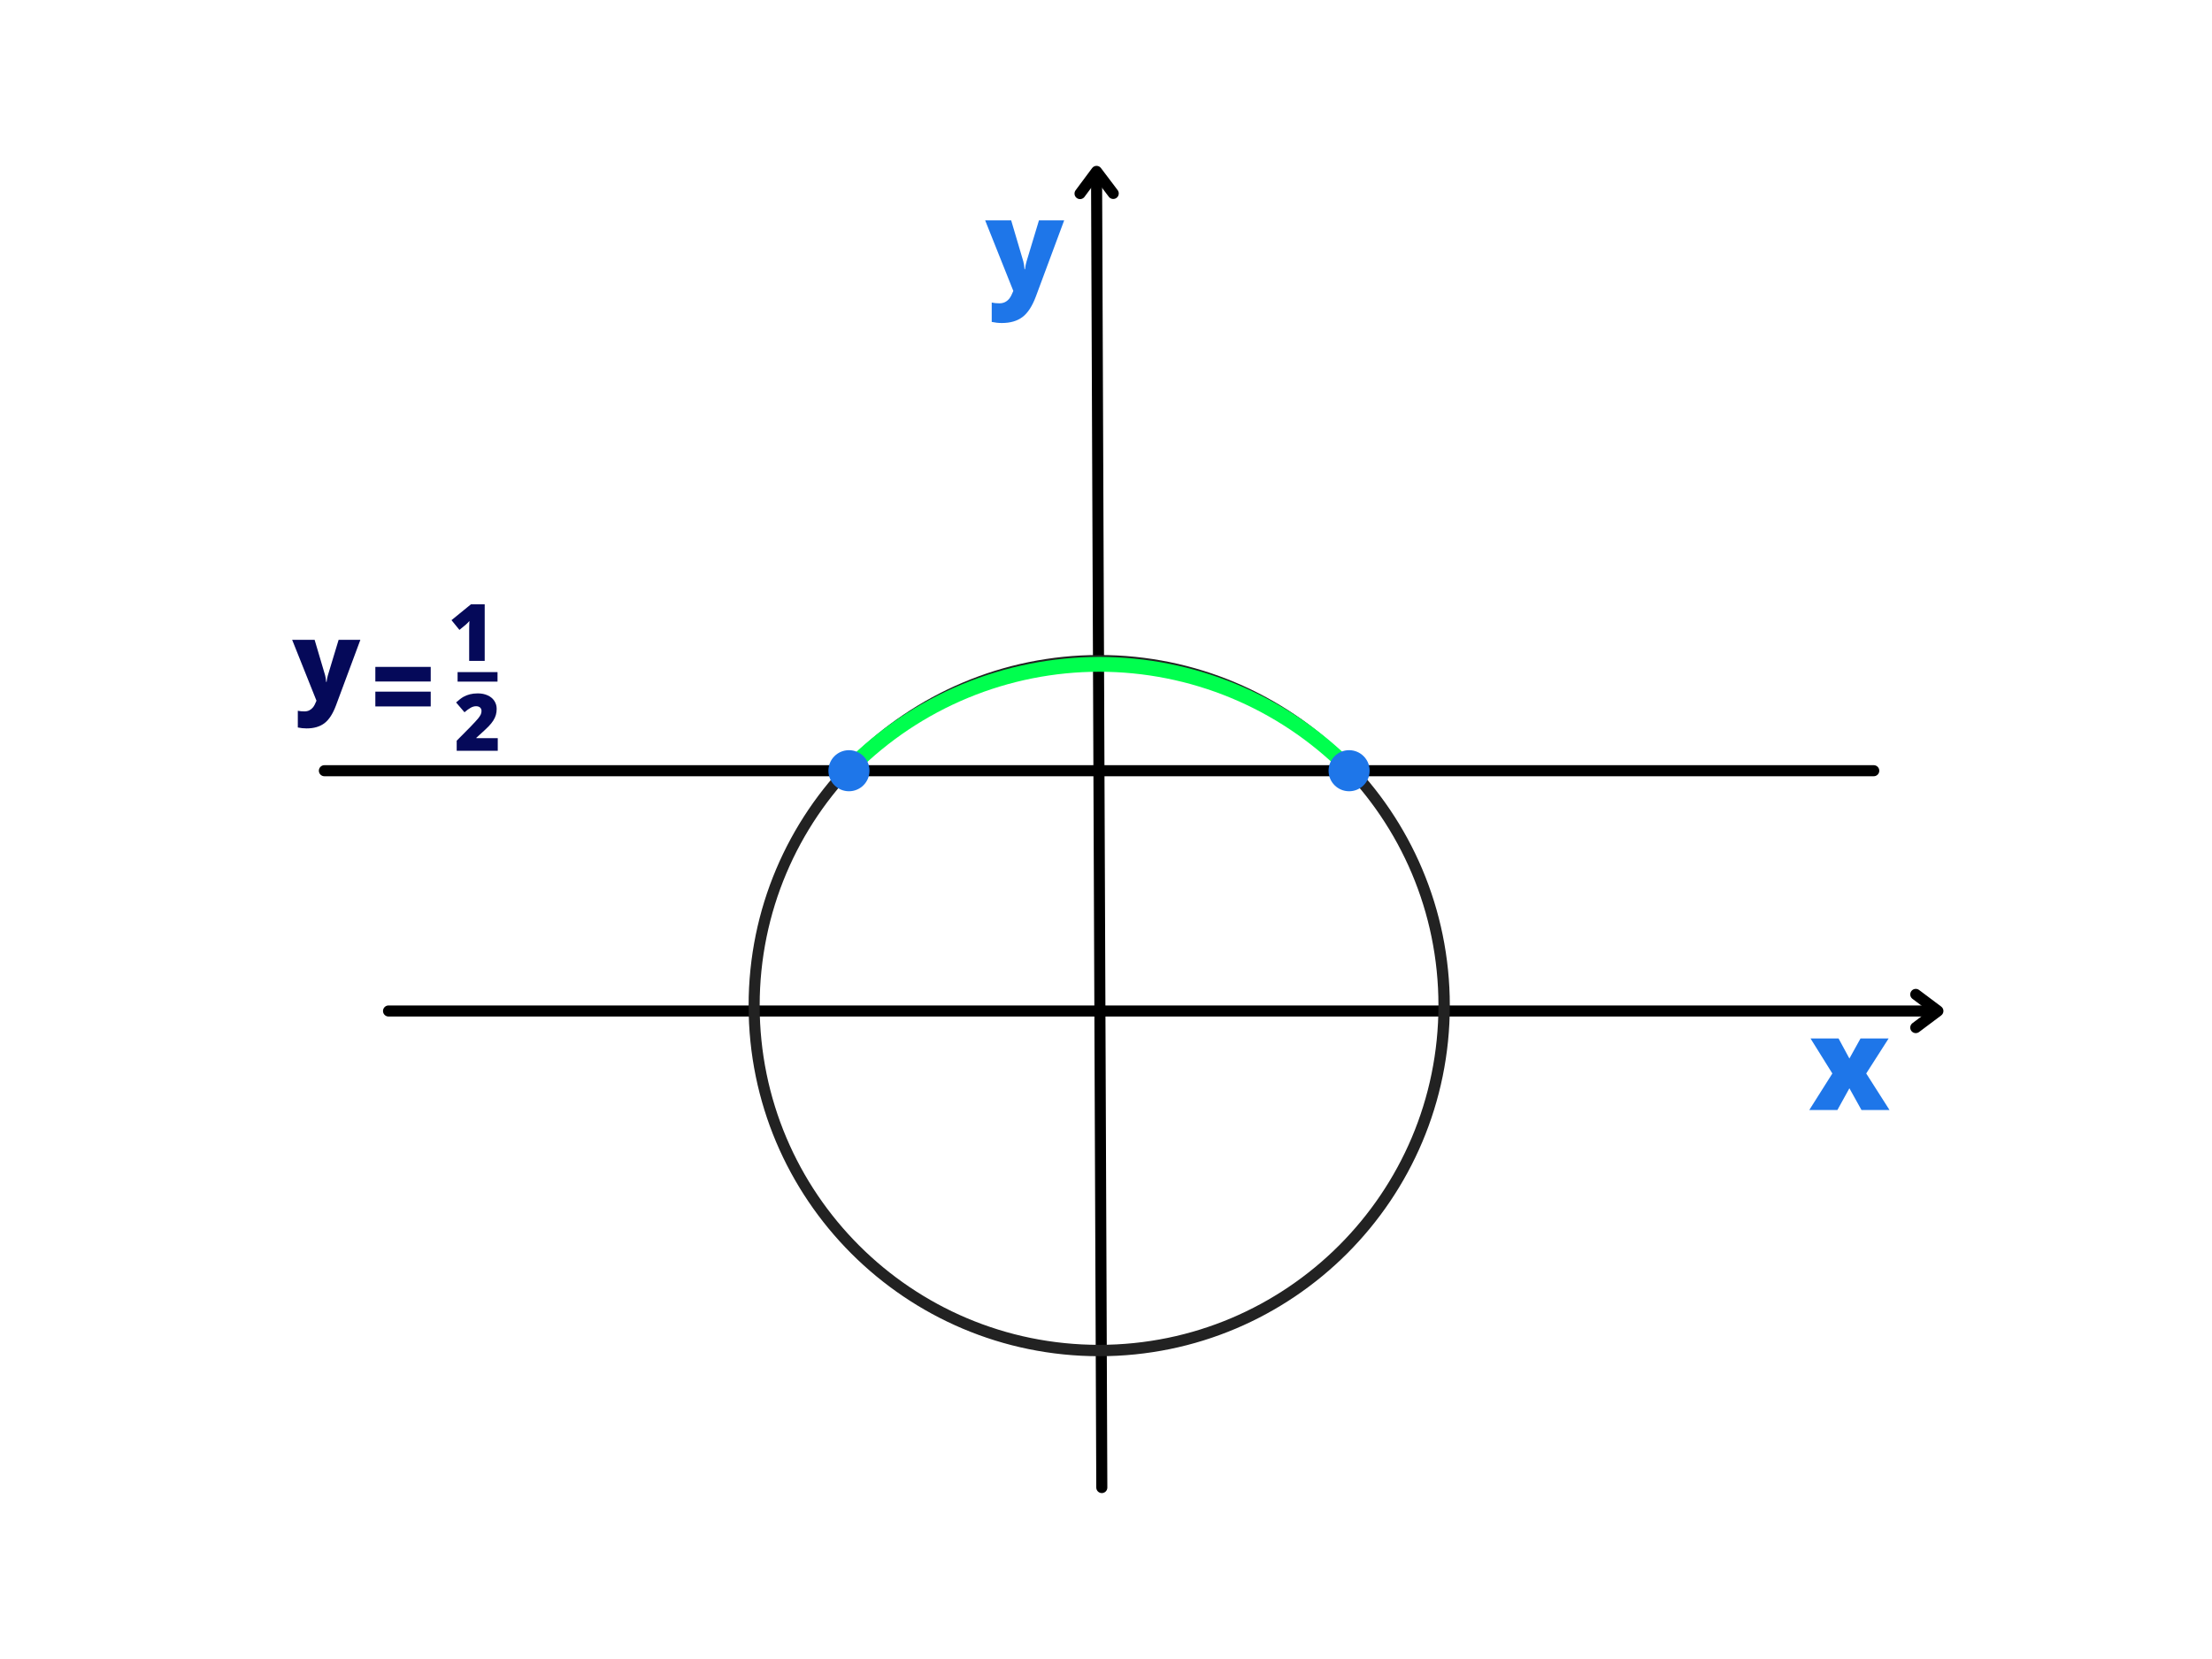 <svg xmlns="http://www.w3.org/2000/svg" xmlns:xlink="http://www.w3.org/1999/xlink" width="2000" zoomAndPan="magnify" viewBox="0 0 1500 1125" height="1500" preserveAspectRatio="xMidYMid meet" version="1.0"><defs><g/><clipPath id="a46580f2c0"><path d="M 507.648 444.172 L 983.148 444.172 L 983.148 919.672 L 507.648 919.672 Z M 507.648 444.172 " clip-rule="nonzero"/></clipPath><clipPath id="c080c830ff"><path d="M 745.398 444.172 C 614.094 444.172 507.648 550.617 507.648 681.922 C 507.648 813.23 614.094 919.672 745.398 919.672 C 876.703 919.672 983.148 813.23 983.148 681.922 C 983.148 550.617 876.703 444.172 745.398 444.172 " clip-rule="nonzero"/></clipPath><clipPath id="0899e729e3"><path d="M 572 445 L 918.996 445 L 918.996 526 L 572 526 Z M 572 445 " clip-rule="nonzero"/></clipPath><clipPath id="c61f11ea0a"><path d="M 561.762 508.711 L 589.621 508.711 L 589.621 536.566 L 561.762 536.566 Z M 561.762 508.711 " clip-rule="nonzero"/></clipPath><clipPath id="798d68a5f3"><path d="M 575.691 508.711 C 568 508.711 561.762 514.945 561.762 522.637 C 561.762 530.332 568 536.566 575.691 536.566 C 583.383 536.566 589.621 530.332 589.621 522.637 C 589.621 514.945 583.383 508.711 575.691 508.711 " clip-rule="nonzero"/></clipPath><clipPath id="09f6f90bf9"><path d="M 900.926 508.711 L 928.781 508.711 L 928.781 536.566 L 900.926 536.566 Z M 900.926 508.711 " clip-rule="nonzero"/></clipPath><clipPath id="cd66e10e49"><path d="M 914.852 508.711 C 907.16 508.711 900.926 514.945 900.926 522.637 C 900.926 530.332 907.16 536.566 914.852 536.566 C 922.547 536.566 928.781 530.332 928.781 522.637 C 928.781 514.945 922.547 508.711 914.852 508.711 " clip-rule="nonzero"/></clipPath></defs><rect x="-150" width="1800" fill="#ffffff" y="-112.5" height="1350" fill-opacity="1"/><rect x="-150" width="1800" fill="#ffffff" y="-112.5" height="1350" fill-opacity="1"/><path stroke-linecap="round" transform="matrix(0.75, 0, 0, 0.75, 259.724, 681.823)" fill="none" stroke-linejoin="miter" d="M 4.998 5.002 L 1403.359 5.002 " stroke="#000000" stroke-width="10" stroke-opacity="1" stroke-miterlimit="4"/><path stroke-linecap="round" transform="matrix(0.75, 0, 0, 0.75, 259.724, 681.823)" fill="none" stroke-linejoin="round" d="M 1385.86 -9.998 L 1405.858 5.002 L 1385.86 20.002 " stroke="#000000" stroke-width="10" stroke-opacity="1" stroke-miterlimit="4"/><path stroke-linecap="round" transform="matrix(-0.003, -0.75, 0.75, -0.003, 743.421, 1012.496)" fill="none" stroke-linejoin="miter" d="M 4.999 5.002 L 1192.51 5.002 " stroke="#000000" stroke-width="10" stroke-opacity="1" stroke-miterlimit="4"/><path stroke-linecap="round" transform="matrix(-0.003, -0.75, 0.75, -0.003, 743.421, 1012.496)" fill="none" stroke-linejoin="round" d="M 1175.01 -9.998 L 1195.01 5.002 L 1175.01 20.002 " stroke="#000000" stroke-width="10" stroke-opacity="1" stroke-miterlimit="4"/><g clip-path="url(#a46580f2c0)"><g clip-path="url(#c080c830ff)"><path stroke-linecap="butt" transform="matrix(0.75, 0, 0, 0.75, 507.649, 444.173)" fill="none" stroke-linejoin="miter" d="M 316.858 -0.001 C 141.863 -0.001 -0.001 141.863 -0.001 316.858 C -0.001 491.858 141.863 633.717 316.858 633.717 C 491.854 633.717 633.718 491.858 633.718 316.858 C 633.718 141.863 491.854 -0.001 316.858 -0.001 " stroke="#222222" stroke-width="20" stroke-opacity="1" stroke-miterlimit="4"/></g></g><path stroke-linecap="round" transform="matrix(0.75, 0, 0, 0.75, 216.227, 518.888)" fill="none" stroke-linejoin="miter" d="M 4.999 4.998 L 1405.86 4.998 " stroke="#000000" stroke-width="10" stroke-opacity="1" stroke-miterlimit="4"/><g clip-path="url(#0899e729e3)"><path fill="#00ff4e" d="M 913.742 525.148 C 913.086 525.145 912.453 525.016 911.848 524.766 C 911.242 524.512 910.703 524.156 910.238 523.691 C 907.539 520.996 904.773 518.371 901.945 515.812 C 899.117 513.254 896.227 510.766 893.277 508.352 C 890.328 505.934 887.32 503.59 884.254 501.32 C 881.191 499.051 878.07 496.859 874.898 494.742 C 871.73 492.625 868.508 490.59 865.234 488.633 C 861.965 486.672 858.648 484.797 855.285 483 C 851.922 481.207 848.52 479.492 845.07 477.863 C 841.625 476.238 838.141 474.695 834.621 473.238 C 831.098 471.777 827.543 470.41 823.957 469.125 C 820.367 467.844 816.75 466.648 813.102 465.543 C 809.457 464.438 805.785 463.422 802.086 462.496 C 798.391 461.574 794.676 460.738 790.938 459.996 C 787.199 459.254 783.449 458.602 779.68 458.043 C 775.91 457.484 772.129 457.02 768.34 456.645 C 764.547 456.273 760.75 455.992 756.941 455.805 C 753.137 455.617 749.332 455.523 745.52 455.523 C 741.711 455.523 737.902 455.617 734.098 455.805 C 730.293 455.992 726.492 456.273 722.703 456.645 C 718.91 457.02 715.129 457.484 711.363 458.043 C 707.594 458.602 703.84 459.254 700.102 459.996 C 696.367 460.738 692.648 461.574 688.953 462.496 C 685.258 463.422 681.586 464.438 677.938 465.543 C 674.293 466.648 670.672 467.844 667.086 469.125 C 663.496 470.41 659.941 471.777 656.422 473.238 C 652.898 474.695 649.414 476.238 645.969 477.863 C 642.523 479.492 639.117 481.207 635.754 483 C 632.391 484.797 629.074 486.672 625.805 488.633 C 622.535 490.59 619.312 492.625 616.141 494.742 C 612.969 496.859 609.852 499.051 606.785 501.32 C 603.723 503.59 600.715 505.934 597.766 508.352 C 594.812 510.766 591.926 513.254 589.094 515.812 C 586.266 518.371 583.504 520.996 580.801 523.691 C 580.57 523.926 580.316 524.133 580.039 524.32 C 579.766 524.504 579.477 524.656 579.172 524.785 C 578.867 524.91 578.555 525.008 578.23 525.07 C 577.906 525.137 577.578 525.168 577.25 525.168 C 576.918 525.168 576.594 525.137 576.27 525.07 C 575.945 525.008 575.633 524.91 575.328 524.785 C 575.023 524.656 574.73 524.504 574.457 524.32 C 574.184 524.133 573.93 523.926 573.695 523.691 C 573.465 523.457 573.254 523.203 573.07 522.93 C 572.887 522.652 572.734 522.363 572.609 522.059 C 572.48 521.754 572.387 521.438 572.32 521.113 C 572.258 520.789 572.227 520.461 572.227 520.129 C 572.227 519.801 572.258 519.473 572.32 519.148 C 572.387 518.824 572.48 518.508 572.609 518.203 C 572.734 517.898 572.887 517.605 573.07 517.332 C 573.254 517.059 573.465 516.801 573.695 516.57 C 576.512 513.758 579.398 511.02 582.348 508.352 C 585.297 505.684 588.312 503.09 591.391 500.57 C 594.465 498.047 597.602 495.605 600.801 493.238 C 603.996 490.871 607.246 488.586 610.555 486.379 C 613.863 484.172 617.223 482.047 620.637 480.004 C 624.047 477.961 627.508 476.004 631.012 474.133 C 634.52 472.262 638.07 470.477 641.664 468.777 C 645.262 467.078 648.895 465.469 652.566 463.949 C 656.238 462.43 659.949 461 663.691 459.664 C 667.434 458.324 671.207 457.082 675.008 455.926 C 678.812 454.773 682.641 453.715 686.496 452.75 C 690.352 451.785 694.23 450.918 698.125 450.141 C 702.023 449.367 705.938 448.688 709.871 448.105 C 713.801 447.523 717.742 447.039 721.695 446.648 C 725.652 446.258 729.613 445.965 733.582 445.773 C 737.551 445.578 741.523 445.48 745.496 445.48 C 749.469 445.48 753.441 445.578 757.41 445.773 C 761.379 445.965 765.34 446.258 769.293 446.648 C 773.246 447.039 777.191 447.523 781.121 448.105 C 785.051 448.688 788.965 449.367 792.863 450.141 C 796.762 450.918 800.637 451.785 804.492 452.75 C 808.348 453.715 812.176 454.773 815.98 455.926 C 819.785 457.082 823.559 458.324 827.301 459.664 C 831.043 461 834.75 462.43 838.422 463.949 C 842.098 465.469 845.73 467.078 849.324 468.777 C 852.918 470.477 856.469 472.262 859.977 474.133 C 863.484 476.004 866.945 477.961 870.355 480.004 C 873.766 482.047 877.125 484.172 880.434 486.379 C 883.742 488.586 886.996 490.871 890.191 493.238 C 893.387 495.605 896.523 498.047 899.602 500.57 C 902.68 503.09 905.691 505.684 908.645 508.352 C 911.594 511.02 914.477 513.758 917.293 516.57 C 917.648 516.918 917.941 517.312 918.176 517.754 C 918.41 518.191 918.578 518.656 918.676 519.145 C 918.773 519.633 918.797 520.125 918.75 520.621 C 918.703 521.117 918.582 521.594 918.391 522.055 C 918.199 522.516 917.949 522.938 917.633 523.32 C 917.316 523.707 916.949 524.035 916.535 524.312 C 916.121 524.586 915.676 524.797 915.199 524.938 C 914.727 525.078 914.238 525.148 913.742 525.148 Z M 913.742 525.148 " fill-opacity="1" fill-rule="nonzero"/></g><g clip-path="url(#c61f11ea0a)"><g clip-path="url(#798d68a5f3)"><path fill="#1e76e9" d="M 561.762 508.711 L 589.621 508.711 L 589.621 536.566 L 561.762 536.566 Z M 561.762 508.711 " fill-opacity="1" fill-rule="nonzero"/></g></g><g clip-path="url(#09f6f90bf9)"><g clip-path="url(#cd66e10e49)"><path fill="#1e76e9" d="M 900.926 508.711 L 928.781 508.711 L 928.781 536.566 L 900.926 536.566 Z M 900.926 508.711 " fill-opacity="1" fill-rule="nonzero"/></g></g><g fill="#1e76e9" fill-opacity="1"><g transform="translate(668.135, 197.965)"><g><path d="M -0.078 -48.531 L 17.562 -48.531 L 25.797 -20.688 C 26.191 -19.227 26.461 -17.473 26.609 -15.422 L 26.953 -15.422 C 27.172 -17.391 27.508 -19.117 27.969 -20.609 L 36.406 -48.531 L 53.5 -48.531 L 34.312 3.078 C 31.852 9.648 28.832 14.289 25.25 17 C 21.664 19.719 16.988 21.078 11.219 21.078 C 8.988 21.078 6.707 20.832 4.375 20.344 L 4.375 7.203 C 5.883 7.547 7.609 7.719 9.547 7.719 C 11.035 7.719 12.336 7.43 13.453 6.859 C 14.566 6.285 15.535 5.477 16.359 4.438 C 17.191 3.395 18.078 1.688 19.016 -0.688 Z M -0.078 -48.531 "/></g></g></g><g fill="#1e76e9" fill-opacity="1"><g transform="translate(1226.49, 752.712)"><g><path d="M 16.062 -24.766 L 1.25 -48.531 L 20.266 -48.531 L 27.625 -34.906 L 35.172 -48.531 L 54.234 -48.531 L 39.031 -24.766 L 54.828 0 L 35.812 0 L 27.625 -14.734 L 19.484 0 L 0.422 0 Z M 16.062 -24.766 "/></g></g></g><g fill="#050959" fill-opacity="1"><g transform="translate(303.967, 448.164)"><g><path d="M 24.719 0 L 14.188 0 L 14.188 -20.312 C 14.188 -22.77 14.242 -25.023 14.359 -27.078 C 13.703 -26.285 12.895 -25.461 11.938 -24.609 L 7.578 -21.016 L 2.203 -27.625 L 15.375 -38.359 L 24.719 -38.359 Z M 24.719 0 "/></g></g></g><g fill="#050959" fill-opacity="1"><g transform="translate(198.191, 475.761)"><g><path d="M -0.078 -41.891 L 15.156 -41.891 L 22.266 -17.859 C 22.609 -16.598 22.844 -15.082 22.969 -13.312 L 23.266 -13.312 C 23.461 -15.008 23.754 -16.5 24.141 -17.781 L 31.438 -41.891 L 46.188 -41.891 L 29.625 2.656 C 27.5 8.332 24.891 12.336 21.797 14.672 C 18.703 17.016 14.664 18.188 9.688 18.188 C 7.758 18.188 5.785 17.977 3.766 17.562 L 3.766 6.219 C 5.078 6.508 6.57 6.656 8.25 6.656 C 9.531 6.656 10.648 6.406 11.609 5.906 C 12.566 5.414 13.406 4.723 14.125 3.828 C 14.844 2.93 15.609 1.457 16.422 -0.594 Z M -0.078 -41.891 "/></g></g></g><g fill="#050959" fill-opacity="1"><g transform="translate(251.874, 492.283)"><g><path d="M 2.656 -30.141 L 2.656 -40.047 L 40.203 -40.047 L 40.203 -30.141 Z M 2.656 -13.234 L 2.656 -23.266 L 40.203 -23.266 L 40.203 -13.234 Z M 2.656 -13.234 "/></g></g></g><g fill="#050959" fill-opacity="1"><g transform="translate(308.101, 509.109)"><g><path d="M 29.438 0 L 1.594 0 L 1.594 -6.828 L 10.969 -16.297 C 13.645 -19.086 15.395 -20.992 16.219 -22.016 C 17.039 -23.047 17.613 -23.926 17.938 -24.656 C 18.258 -25.395 18.422 -26.164 18.422 -26.969 C 18.422 -27.969 18.098 -28.754 17.453 -29.328 C 16.805 -29.91 15.895 -30.203 14.719 -30.203 C 13.508 -30.203 12.285 -29.852 11.047 -29.156 C 9.816 -28.469 8.426 -27.453 6.875 -26.109 L 1.188 -32.766 C 3.156 -34.535 4.812 -35.801 6.156 -36.562 C 7.508 -37.32 8.977 -37.898 10.562 -38.297 C 12.145 -38.703 13.926 -38.906 15.906 -38.906 C 18.383 -38.906 20.598 -38.469 22.547 -37.594 C 24.504 -36.719 26.02 -35.473 27.094 -33.859 C 28.164 -32.242 28.703 -30.43 28.703 -28.422 C 28.703 -26.91 28.516 -25.516 28.141 -24.234 C 27.766 -22.961 27.18 -21.707 26.391 -20.469 C 25.609 -19.238 24.566 -17.941 23.266 -16.578 C 21.961 -15.211 19.18 -12.625 14.922 -8.812 L 14.922 -8.547 L 29.438 -8.547 Z M 29.438 0 "/></g></g></g><g fill="#050959" fill-opacity="1"><g transform="translate(310.41, 452.282)"><g><path d="M 26.969 9.938 L -0.109 9.938 L -0.109 3.484 L 26.969 3.484 Z M 26.969 9.938 "/></g></g></g></svg>